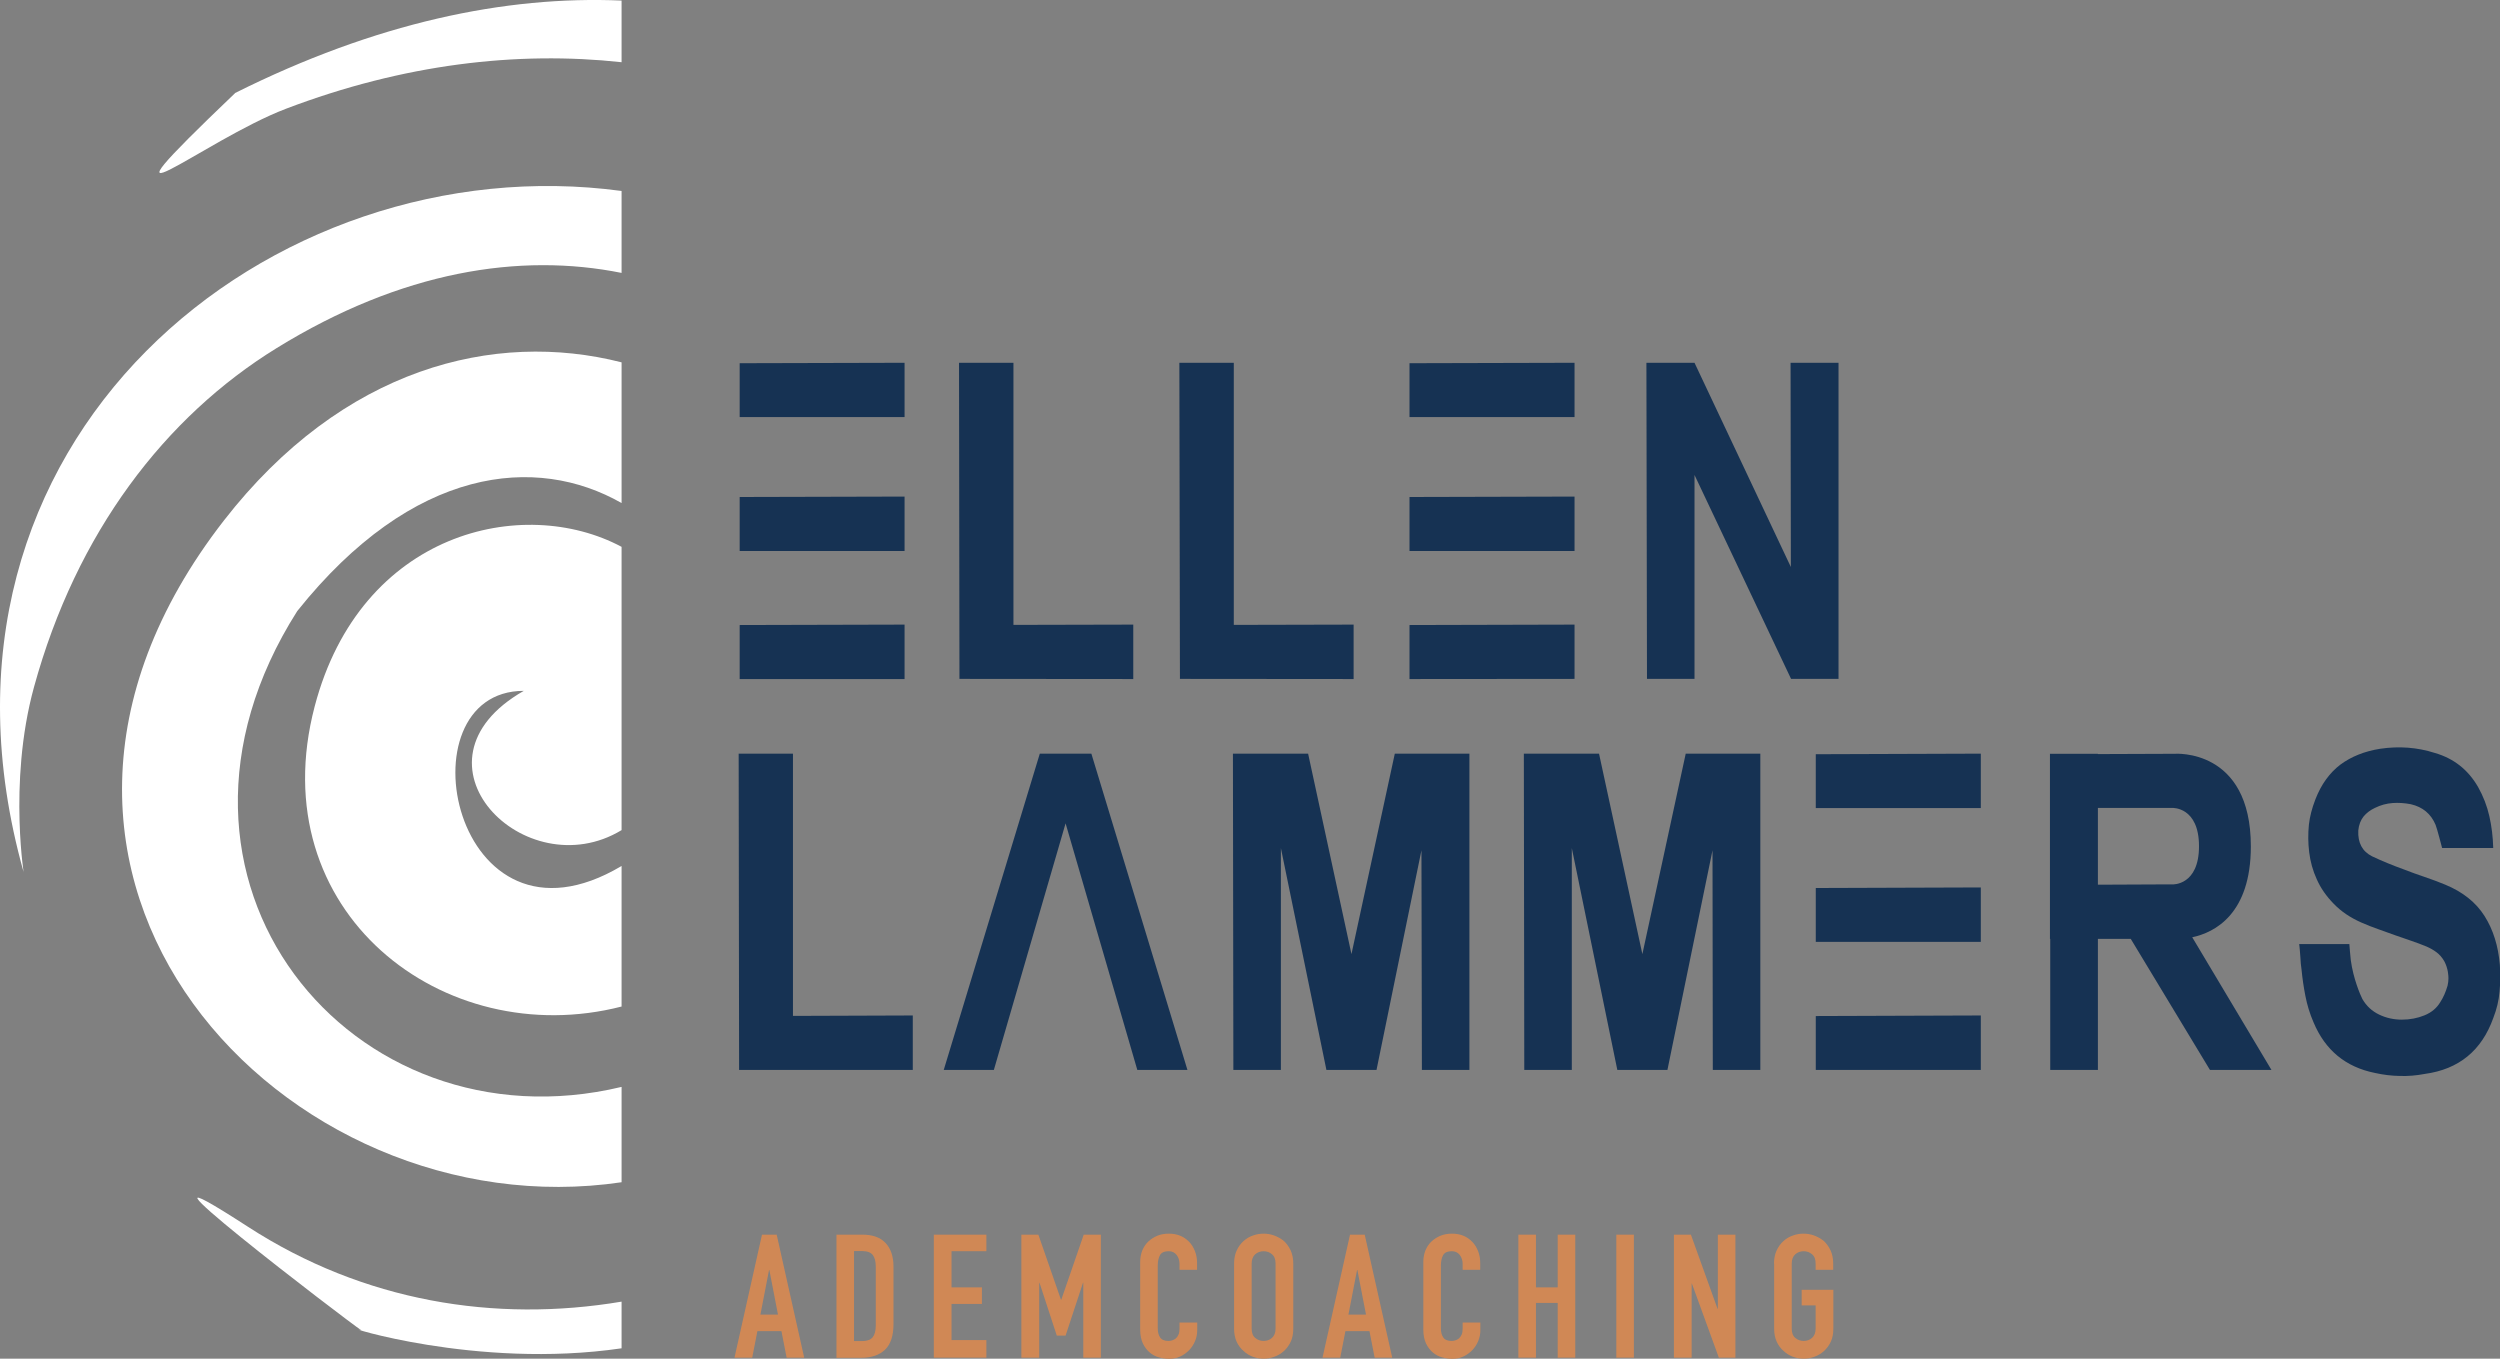 <?xml version="1.0" encoding="UTF-8" standalone="no"?>
<svg
   id="Laag_1"
   viewBox="0 0 173.59 94.34"
   version="1.1"
   sodipodi:docname="ellen-lammers-ademcoaching.svg"
   inkscape:version="1.2.1 (9c6d41e410, 2022-07-14)"
   xmlns:inkscape="http://www.inkscape.org/namespaces/inkscape"
   xmlns:sodipodi="http://sodipodi.sourceforge.net/DTD/sodipodi-0.dtd"
   xmlns="http://www.w3.org/2000/svg"
   xmlns:svg="http://www.w3.org/2000/svg">
  <rect x="0" y="0" width="173.59" height="94.34" fill="#808080" stroke="none"/>
  <sodipodi:namedview
     id="namedview77"
     pagecolor="#ffffff"
     bordercolor="#000000"
     borderopacity="0.25"
     inkscape:showpageshadow="2"
     inkscape:pageopacity="0.0"
     inkscape:pagecheckerboard="0"
     inkscape:deskcolor="#d1d1d1"
     showgrid="false"
     inkscape:zoom="6.947405"
     inkscape:cx="86.794998"
     inkscape:cy="47.211873"
     inkscape:window-width="2560"
     inkscape:window-height="1009"
     inkscape:window-x="1912"
     inkscape:window-y="-8"
     inkscape:window-maximized="1"
     inkscape:current-layer="Laag_1" />
  <defs
     id="defs4">
    <style
       id="style2">.cls-1{fill:#163253;}.cls-1,.cls-2,.cls-3{stroke-width:0px;}.cls-2{fill:#d08855;}.cls-3{fill:#d4d297;}</style>
  </defs>
  <path
     class="cls-3"
     d="m16.32,6.47c-10.98,10.49-2.23,3.28,3.54,1.08,8.15-3.1,16.04-4.02,23.3-3.23V.04c-8.07-.35-17.08,1.54-26.84,6.42Z"
     id="path6"
     style="fill:#ffffff" />
  <path
     class="cls-3"
     d="m43.16,37.97c-6.84-3.65-18.12-1.07-21.31,11.08-3.74,14.25,8.93,24.02,21.31,20.84v-9.76c-11.73,6.98-15.45-12.16-6.79-12.16-8.63,4.93.1,13.73,6.79,9.67"
     id="path8"
     style="fill:#ffffff" />
  <path
     class="cls-3"
     d="m20.64,42.43c8.05-10.08,16.6-10.88,22.52-7.5v-9.77c-8.83-2.25-19.36.36-27.62,10.99-19.19,24.71,4.3,49.4,27.62,45.94v-6.62c-18.74,4.49-34.38-14.37-22.52-33.04Z"
     id="path10"
     style="fill:#ffffff" />
  <path
     class="cls-3"
     d="m1.63,60.52c.16.89-1.13-6.03.73-12.81,2.95-10.75,9.11-18.77,16.85-23.54,8.69-5.36,16.9-6.64,23.95-5.22v-5.69C18.91,9.98-6.78,30.45,1.63,60.52Z"
     id="path12"
     style="fill:#ffffff" />
  <path
     class="cls-3"
     d="m17.23,85.19c-10.94-7.09,6.99,6.62,7.86,7.18-1.65-.45,7.93,2.74,18.07,1.25v-3.24c-8.79,1.48-17.91,0-25.93-5.19Z"
     id="path14"
     style="fill:#ffffff" />
  <polygon
     class="cls-1"
     points="70.37 43.39 70.37 25.19 66.59 25.19 66.62 47.14 67.23 47.14 78.69 47.15 78.69 43.37 70.37 43.39"
     id="polygon16" />
  <polygon
     class="cls-1"
     points="85.67 43.39 85.67 25.19 81.89 25.19 81.93 47.14 82.54 47.14 93.99 47.15 93.99 43.37 85.67 43.39"
     id="polygon18" />
  <polygon
     class="cls-1"
     points="51.36 47.15 62.81 47.15 62.81 43.37 51.36 43.4 51.36 47.15"
     id="polygon20" />
  <polygon
     class="cls-1"
     points="51.36 38.26 62.81 38.26 62.81 34.48 51.36 34.51 51.36 38.26"
     id="polygon22" />
  <polygon
     class="cls-1"
     points="51.36 28.96 62.81 28.96 62.81 25.19 51.36 25.22 51.36 28.96"
     id="polygon24" />
  <polygon
     class="cls-1"
     points="97.87 47.15 109.33 47.14 109.33 43.37 97.87 43.4 97.87 47.15"
     id="polygon26" />
  <polygon
     class="cls-1"
     points="97.87 38.26 109.33 38.26 109.33 34.48 97.87 34.51 97.87 38.26"
     id="polygon28" />
  <polygon
     class="cls-1"
     points="97.87 28.96 109.33 28.96 109.33 25.19 97.87 25.22 97.87 28.96"
     id="polygon30" />
  <polygon
     class="cls-1"
     points="124.33 25.19 124.35 39.37 117.66 25.19 117.66 25.19 117.66 25.19 114.32 25.19 114.36 47.14 117.66 47.14 117.66 32.98 124.36 47.13 124.36 47.14 127.66 47.14 127.66 25.19 124.33 25.19"
     id="polygon32" />
  <path
     class="cls-1"
     d="m159.64,65.55h3.49s.07.93.1,1.12c.17,1.27.65,2.39.8,2.69.28.49.67.85,1.17,1.09.5.24,1.03.35,1.58.35s1.08-.1,1.57-.3c.49-.2.85-.51,1.09-.91.21-.32.38-.7.51-1.15.04-.17.06-.34.06-.5s-.01-.68-.29-1.2c-.15-.26-.33-.46-.54-.62-.21-.16-.45-.29-.7-.4-.36-.15-.72-.28-1.07-.4-.35-.12-.71-.24-1.07-.37-.41-.15-.81-.29-1.2-.43-.4-.14-.78-.29-1.17-.46-.77-.34-1.41-.77-1.92-1.3-.51-.52-.91-1.09-1.18-1.7-.28-.61-.45-1.24-.53-1.89-.08-.65-.08-1.28-.02-1.9.06-.55.21-1.14.45-1.76.4-1.04.99-1.85,1.74-2.42.76-.56,1.68-.93,2.77-1.1,1.3-.19,2.56-.1,3.78.29,1.32.38,2.32,1.17,3.01,2.37.36.64.62,1.31.78,2.02.16.7.25,1.44.27,2.21h-3.55s-.36-1.39-.45-1.6c-.32-.77-.9-1.25-1.73-1.44-.43-.08-.85-.11-1.26-.08s-.83.14-1.23.34c-.32.15-.58.35-.78.59-.2.25-.33.57-.37.98-.04.85.28,1.45.96,1.79.36.17.72.33,1.09.48.36.15.73.29,1.09.42.49.19.98.37,1.46.53s.95.34,1.42.53c1.24.51,2.15,1.24,2.75,2.19.6.95.95,2.08,1.06,3.38.04.62.04,1.24-.02,1.86-.05.62-.2,1.23-.43,1.82-.81,2.28-2.4,3.58-4.77,3.9-.58.11-1.15.16-1.73.14-.58-.01-1.15-.08-1.73-.21-2.03-.41-3.45-1.58-4.26-3.52-.26-.6-.44-1.2-.56-1.81-.12-.61-.21-1.22-.27-1.84-.04-.28-.07-.56-.08-.85-.01-.29-.08-.91-.08-.91Z"
     id="path34" />
  <polygon
     class="cls-1"
     points="55.06 70.54 55.06 52.33 51.29 52.33 51.32 74.29 51.93 74.29 63.38 74.29 63.38 70.51 55.06 70.54"
     id="polygon36" />
  <polygon
     class="cls-1"
     points="126.08 74.29 137.54 74.29 137.54 70.51 126.08 70.55 126.08 74.29"
     id="polygon38" />
  <polygon
     class="cls-1"
     points="126.08 65.4 137.54 65.4 137.54 61.62 126.08 61.66 126.08 65.4"
     id="polygon40" />
  <polygon
     class="cls-1"
     points="126.08 56.11 137.54 56.11 137.54 52.33 126.08 52.37 126.08 56.11"
     id="polygon42" />
  <path
     class="cls-1"
     d="m152.22,65.08c1.56-.33,4.07-1.61,4.07-6.31,0-6.84-5.29-6.43-5.29-6.43l-5.33.02v-.02h-3.33v.03s0,0,0,0v3.74h0v5.34s0,0,0,0v3.74h.02v9.1h3.31v-9.1h2.28l5.5,9.1h4.27l-5.5-9.21Zm-6.55-3.65h0v-5.33h5.18s1.84-.08,1.84,2.66-1.84,2.65-1.84,2.65h-.81s-4.36.02-4.36.02Z"
     id="path44" />
  <polygon
     class="cls-1"
     points="100.08 52.33 98.69 52.33 96.85 52.33 93.84 66.25 90.83 52.33 88.94 52.33 87.6 52.33 85.61 52.33 85.64 74.29 88.94 74.29 88.94 58.89 92.1 74.29 92.1 74.29 95.58 74.29 95.58 74.29 98.7 59.04 98.73 74.29 102.03 74.29 102.03 52.33 100.08 52.33"
     id="polygon46" />
  <polygon
     class="cls-1"
     points="120.28 52.33 118.9 52.33 117.05 52.33 114.04 66.25 111.03 52.33 109.14 52.33 107.8 52.33 105.81 52.33 105.84 74.29 109.14 74.29 109.14 58.89 112.3 74.29 112.3 74.29 115.78 74.29 115.78 74.29 118.91 59.04 118.93 74.29 122.23 74.29 122.23 52.33 120.28 52.33"
     id="polygon48" />
  <polygon
     class="cls-1"
     points="82.45 74.29 75.78 52.33 75.4 52.33 72.58 52.33 72.2 52.33 65.53 74.29 69.01 74.29 73.99 57.17 78.97 74.29 82.45 74.29"
     id="polygon50" />
  <path
     class="cls-2"
     d="m51,94.27l1.91-8.54h1.02l1.91,8.54h-1.22l-.36-1.84h-1.67l-.36,1.84h-1.22Zm3.02-2.99l-.6-3.1h-.02l-.6,3.1h1.22Z"
     id="path52" />
  <path
     class="cls-2"
     d="m58.08,94.27v-8.54h1.81c.7,0,1.24.19,1.6.58.36.38.55.93.55,1.63v4c0,.8-.19,1.39-.58,1.77-.39.38-.95.57-1.67.57h-1.7Zm1.22-7.39v6.24h.56c.34,0,.59-.09.73-.26.14-.17.22-.44.22-.81v-4.12c0-.34-.07-.6-.2-.78-.14-.18-.38-.28-.74-.28h-.56Z"
     id="path54" />
  <path
     class="cls-2"
     d="m64.84,94.27v-8.54h3.65v1.15h-2.42v2.51h2.11v1.15h-2.11v2.51h2.42v1.22h-3.65Z"
     id="path56" />
  <path
     class="cls-2"
     d="m70.92,94.27v-8.54h1.18l1.57,4.52h.02l1.56-4.52h1.19v8.54h-1.22v-5.2h-.02l-1.21,3.67h-.61l-1.2-3.67h-.02v5.2h-1.22Z"
     id="path58" />
  <path
     class="cls-2"
     d="m83.13,91.84v.53c0,.26-.05.51-.15.75-.1.24-.24.45-.41.63-.18.18-.38.33-.62.44-.24.11-.49.16-.76.16-.23,0-.47-.03-.71-.1-.24-.06-.46-.18-.65-.34-.19-.16-.35-.37-.47-.62-.12-.25-.19-.57-.19-.97v-4.7c0-.28.05-.54.14-.78.1-.24.23-.45.41-.62s.39-.31.63-.41c.24-.1.51-.15.81-.15.58,0,1.04.19,1.4.56.18.18.31.4.41.65.1.25.15.53.15.82v.48h-1.22v-.41c0-.24-.07-.45-.2-.62-.14-.18-.32-.26-.55-.26-.3,0-.51.09-.61.28-.1.19-.15.43-.15.71v4.37c0,.25.05.46.16.62.11.17.3.25.58.25.08,0,.17-.01.26-.04.09-.03.18-.07.26-.14.07-.06.13-.15.18-.26s.07-.25.07-.42v-.42h1.22Z"
     id="path60" />
  <path
     class="cls-2"
     d="m85.69,87.74c0-.34.06-.65.18-.91.12-.26.28-.48.48-.66.19-.17.41-.3.65-.38.24-.09.49-.13.74-.13s.49.04.74.13c.24.09.47.22.67.38.19.18.35.4.47.66.12.26.18.57.18.91v4.51c0,.36-.06.67-.18.92s-.28.47-.47.64c-.2.18-.42.31-.67.4s-.49.13-.74.13-.49-.04-.74-.13c-.24-.09-.46-.22-.65-.4-.2-.17-.36-.38-.48-.64-.12-.26-.18-.56-.18-.92v-4.51Zm1.22,4.51c0,.3.08.51.25.65.16.14.36.21.58.21s.42-.07.58-.21c.16-.14.25-.36.25-.65v-4.51c0-.3-.08-.51-.25-.65-.16-.14-.36-.21-.58-.21s-.42.07-.58.21c-.16.14-.25.36-.25.65v4.51Z"
     id="path62" />
  <path
     class="cls-2"
     d="m91.83,94.27l1.91-8.54h1.02l1.91,8.54h-1.22l-.36-1.84h-1.67l-.36,1.84h-1.22Zm3.02-2.99l-.6-3.1h-.02l-.6,3.1h1.22Z"
     id="path64" />
  <path
     class="cls-2"
     d="m102.79,91.84v.53c0,.26-.05.51-.15.75-.1.24-.24.45-.41.63-.18.18-.38.33-.62.44-.24.11-.49.16-.76.16-.23,0-.47-.03-.71-.1-.24-.06-.46-.18-.65-.34-.19-.16-.35-.37-.47-.62-.12-.25-.19-.57-.19-.97v-4.7c0-.28.05-.54.14-.78.1-.24.23-.45.41-.62s.39-.31.63-.41c.24-.1.51-.15.81-.15.58,0,1.04.19,1.4.56.18.18.31.4.41.65.1.25.15.53.15.82v.48h-1.22v-.41c0-.24-.07-.45-.2-.62-.14-.18-.32-.26-.55-.26-.3,0-.51.09-.61.28-.1.19-.15.43-.15.71v4.37c0,.25.05.46.16.62.11.17.3.25.58.25.08,0,.17-.01.26-.04.09-.03.18-.07.26-.14.07-.06.13-.15.18-.26s.07-.25.07-.42v-.42h1.22Z"
     id="path66" />
  <path
     class="cls-2"
     d="m105.43,94.27v-8.54h1.22v3.66h1.51v-3.66h1.22v8.54h-1.22v-3.8h-1.51v3.8h-1.22Z"
     id="path68" />
  <path
     class="cls-2"
     d="m112.23,94.27v-8.54h1.22v8.54h-1.22Z"
     id="path70" />
  <path
     class="cls-2"
     d="m116.23,94.27v-8.54h1.18l1.85,5.15h.02v-5.15h1.22v8.54h-1.15l-1.87-5.14h-.02v5.14h-1.22Z"
     id="path72" />
  <path
     class="cls-2"
     d="m123.18,87.74c0-.34.06-.65.18-.91.12-.26.28-.48.48-.66.19-.17.41-.3.65-.38.24-.09.49-.13.74-.13s.49.04.74.13c.24.09.47.22.67.38.19.18.35.4.47.66.12.26.18.57.18.91v.43h-1.22v-.43c0-.3-.08-.51-.25-.65-.16-.14-.36-.21-.58-.21s-.42.07-.58.21c-.16.14-.25.36-.25.65v4.51c0,.3.08.51.25.65.16.14.36.21.58.21s.42-.07.58-.21c.16-.14.25-.36.25-.65v-1.61h-.97v-1.08h2.2v2.69c0,.36-.06.67-.18.92s-.28.47-.47.64c-.2.18-.42.31-.67.4s-.49.13-.74.13-.49-.04-.74-.13c-.24-.09-.46-.22-.65-.4-.2-.17-.36-.38-.48-.64-.12-.26-.18-.56-.18-.92v-4.51Z"
     id="path74" />
</svg>
